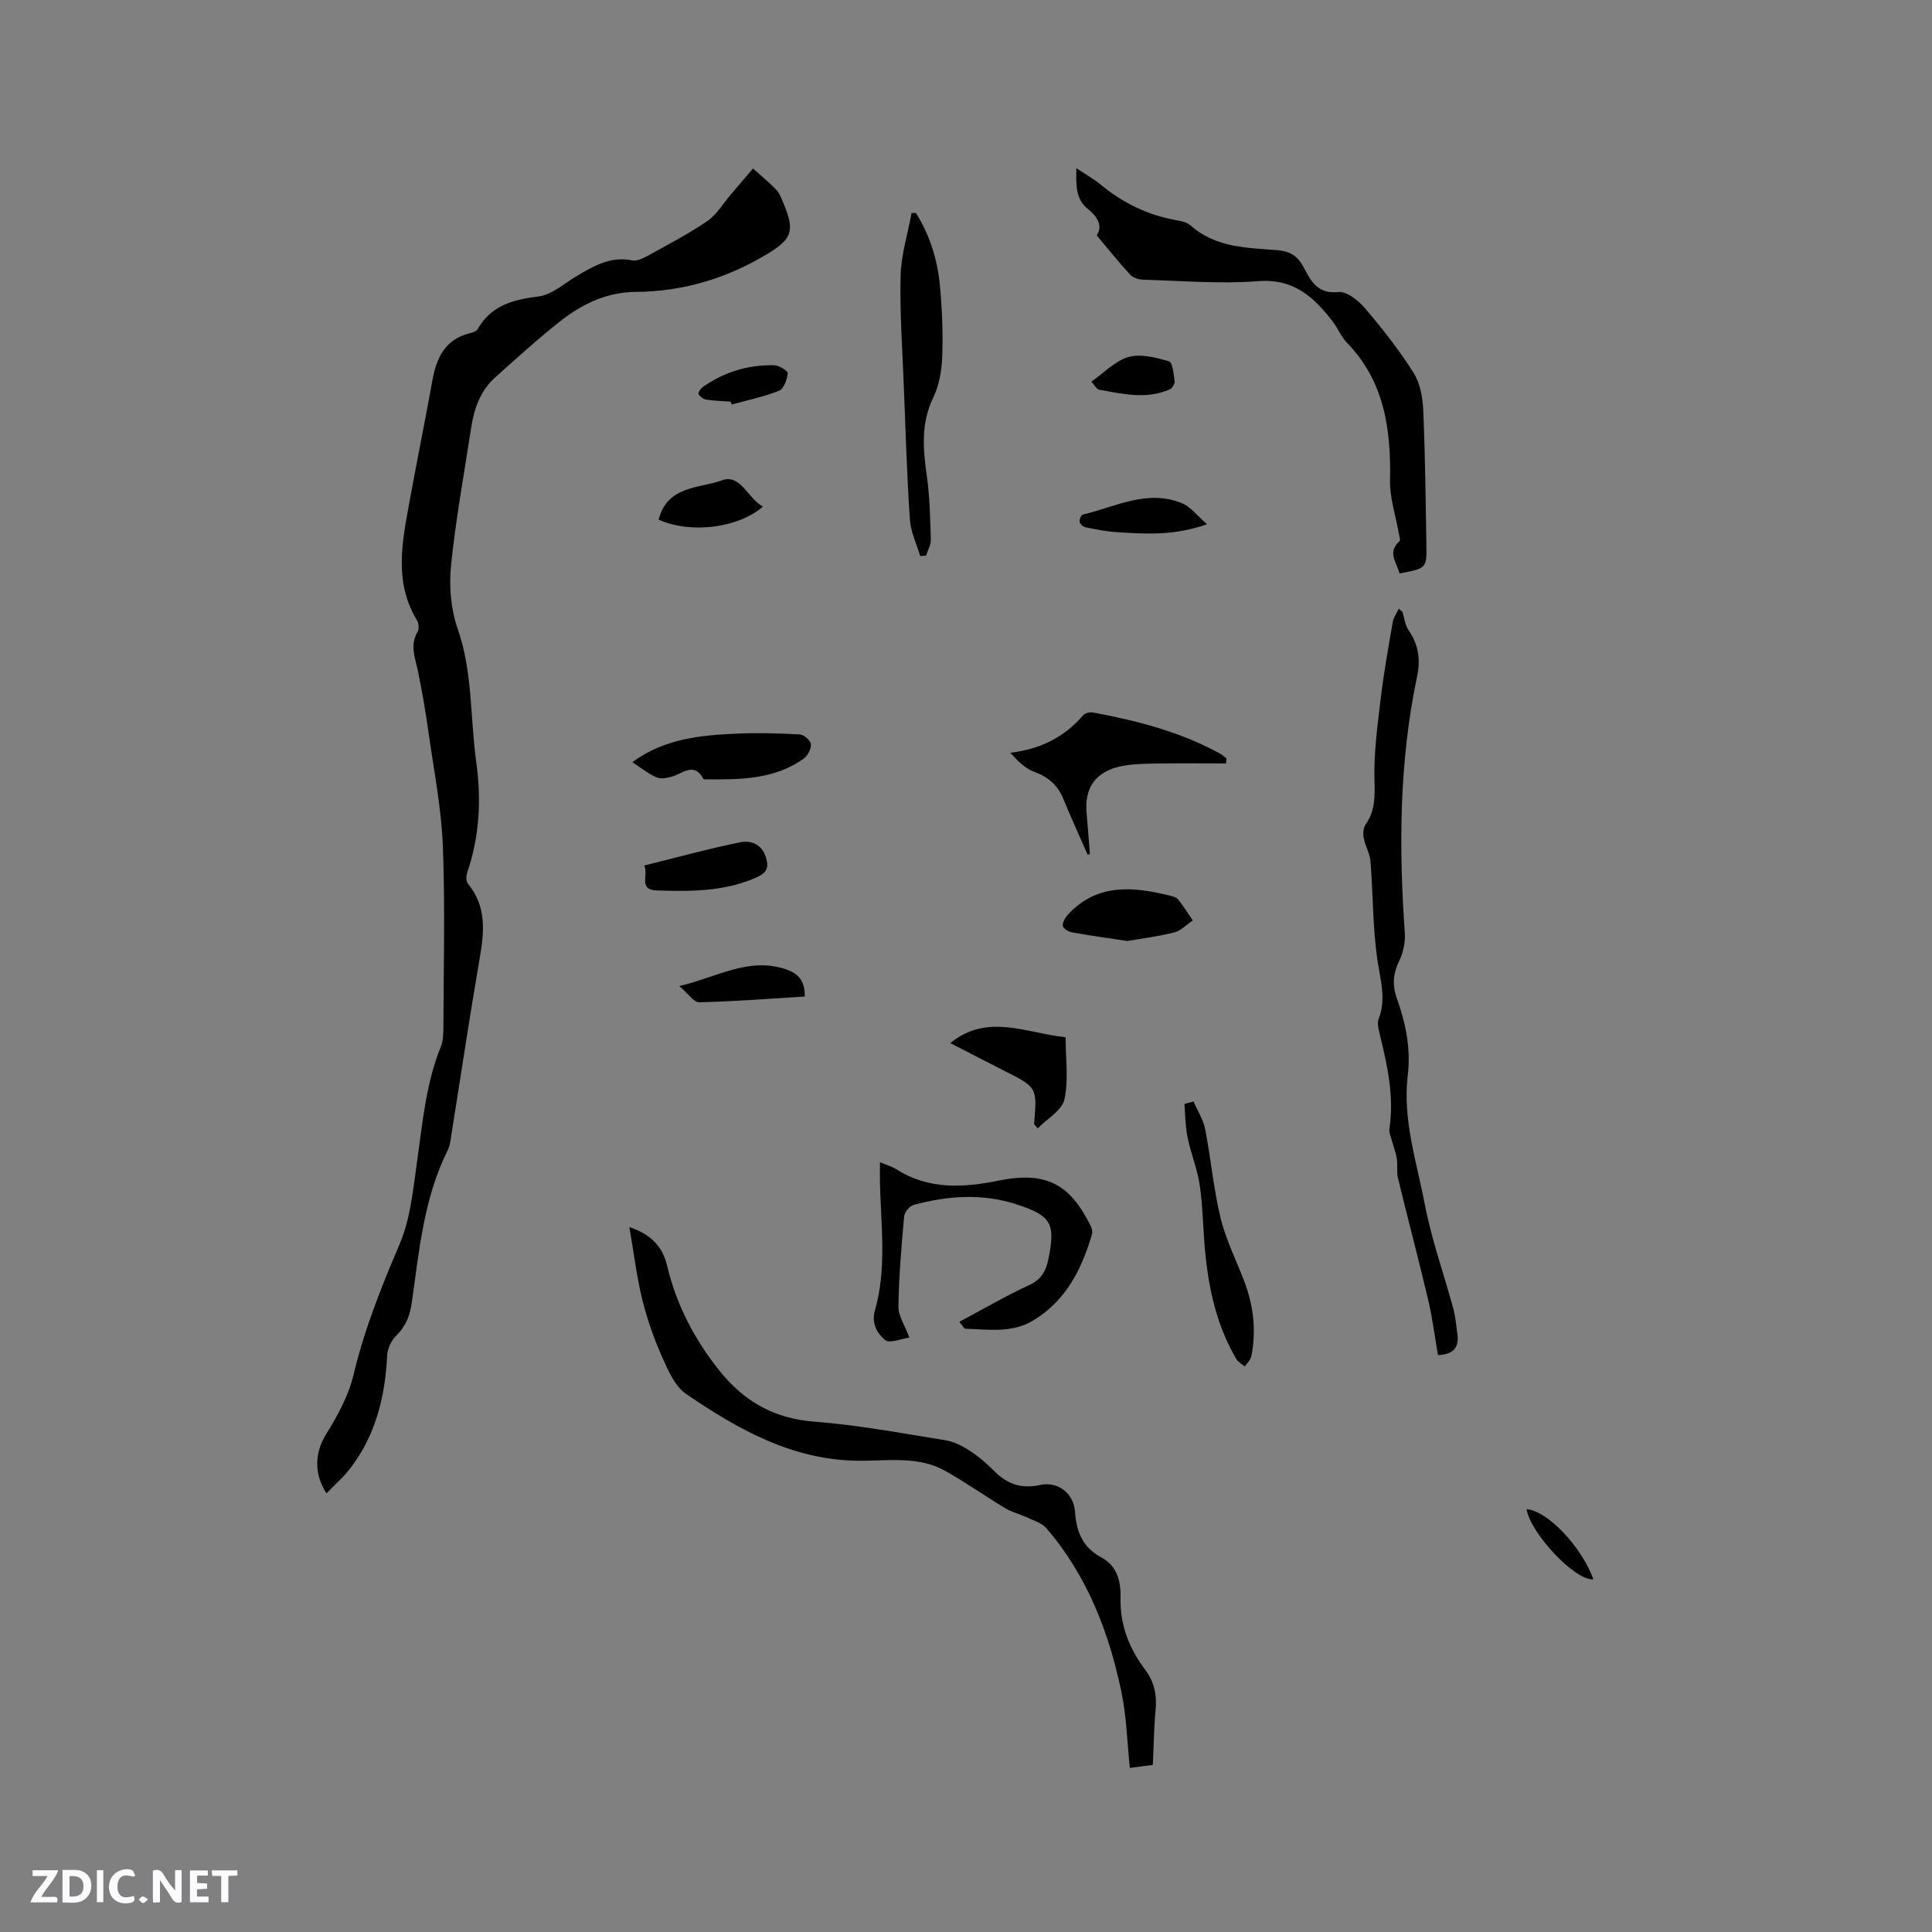 <svg enable-background="new 0 0 400 400" viewBox="0 0 400 400" xmlns="http://www.w3.org/2000/svg"><rect x="0" y="0" width="400" height="400" fill="#808080" stroke="none"/><path d="m37.59 393.81c-.92.31-1.52.05-2-.78-.7-1.2-1.52-2.34-2.47-3.78v4.59c-.55.03-.95.05-1.41.07-.03-.37-.06-.64-.06-.91 0-1.91 0-3.81 0-5.7 1.13-.41 1.77-.03 2.29.91.62 1.11 1.38 2.14 2.31 3.19v-4.2h1.35v6.61z" fill="#fbfafc"/><path d="m12.94 393.88v-6.75c1.9.19 3.93-.54 5.37 1.29.8 1.01.78 2.88.03 3.97-1.37 1.97-3.4 1.51-5.4 1.49m1.45-1.22c2.04.12 2.92-.58 2.89-2.21-.03-1.51-.98-2.19-2.89-2z" fill="#fbfafc"/><path d="m11.81 393.87h-5.49c.68-2.18 2.47-3.48 3.51-5.45h-3.08v-1.21h5.29c-.71 2.13-2.44 3.48-3.47 5.51.86 0 1.63.04 2.39-.01.79-.05 1.14.21.85 1.16" fill="#fbfafc"/><path d="m39.33 393.86v-6.61h3.7v1.07h-2.22v1.52c.68.04 1.34.09 2.07.13v1.07c-.72.05-1.38.09-2.1.14v1.48h2.4v1.19h-3.85z" fill="#fbfafc"/><path d="m27.71 388.56c-1.15-.3-2.46-.61-3.1.64-.37.73-.41 1.93-.06 2.67.63 1.35 1.99.93 3.17.68.35.94-.01 1.32-.93 1.46-1.62.25-3.05-.27-3.76-1.48-.73-1.24-.6-3.03.31-4.17.88-1.11 2.71-1.7 4-1.16.32.13.44.74.65 1.12-.1.08-.19.16-.28.24" fill="#fbfafc"/><path d="m49.15 387.24v1.07c-.59.02-1.17.05-1.87.08v5.44h-1.48v-5.44h-1.85c-.05-.4-.08-.73-.13-1.15z" fill="#fbfafc"/><path d="m20.06 387.21h1.33v6.62h-1.33z" fill="#fbfafc"/><path d="m30.68 393.25c-.49.38-.8.79-1.05.76-.32-.05-.6-.45-.9-.7.26-.24.51-.64.8-.67.29-.04.62.3 1.15.61" fill="#fbfafc"/><g fill="#010000"><path d="m67.6 309.18c-2.85-4.3-2.23-8.77-.1-12.21 2.36-3.81 4.64-7.94 5.67-12.24 2.25-9.43 5.77-18.28 9.57-27.16 2.31-5.39 2.82-11.63 3.67-17.56 1.12-7.86 1.81-15.78 4.84-23.25.5-1.23.55-2.69.55-4.05.04-12.51.37-25.04-.11-37.53-.3-7.69-1.8-15.34-2.89-23-.63-4.49-1.38-8.97-2.31-13.41-.57-2.68-1.65-5.22-.04-7.94.35-.59.26-1.79-.12-2.41-4.74-7.77-3.11-15.95-1.63-24.1 1.55-8.52 3.28-17.01 4.82-25.54.84-4.67 2.59-8.49 7.68-9.77.6-.15 1.41-.39 1.67-.84 2.83-4.96 7.38-6.14 12.67-6.8 2.72-.34 5.21-2.64 7.75-4.15 3.58-2.12 7.09-4.22 11.59-3.31.98.2 2.25-.41 3.23-.95 4.17-2.31 8.42-4.52 12.34-7.2 1.96-1.34 3.26-3.63 4.86-5.49 1.53-1.79 3.06-3.59 4.59-5.38 1.61 1.45 3.31 2.83 4.81 4.39.7.74 1.08 1.81 1.49 2.79 2.38 5.67 1.88 7.36-3.37 10.53-8.34 5.03-17.43 7.76-27.14 7.83-6.35.05-11.47 2.69-16.16 6.43-4.47 3.57-8.71 7.43-12.98 11.25-3.08 2.75-4.38 6.43-4.99 10.39-1.46 9.53-3.21 19.03-4.18 28.61-.43 4.28-.04 9.01 1.37 13.05 3.15 9.02 2.57 18.42 3.85 27.61 1.08 7.76.69 15.43-1.88 22.92-.24.69-.22 1.82.19 2.32 3.87 4.7 3.35 9.93 2.4 15.42-2.07 12-3.86 24.04-5.79 36.06-.2 1.25-.3 2.59-.85 3.69-4.91 9.89-5.89 20.7-7.39 31.38-.38 2.73-1.21 4.98-3.24 6.96-1.01.99-1.81 2.67-1.88 4.08-.41 8.44-2.32 16.36-7.49 23.2-1.38 1.86-3.19 3.42-5.07 5.38z"/><path d="m130.3 254.05c4.84 1.64 6.95 4.34 7.83 8.05 1.93 8.08 5.64 15.2 10.82 21.68 5.1 6.38 11.32 9.92 19.66 10.56 9.06.7 18.05 2.39 27.04 3.83 1.77.28 3.55 1.17 5.08 2.16 1.86 1.2 3.57 2.68 5.13 4.25 2.68 2.7 5.59 3.72 9.47 2.87 3.72-.82 7 1.77 7.24 5.56.27 4.1 1.62 7.38 5.33 9.36 3.53 1.88 4.17 5.13 4.1 8.59-.11 5.56 1.81 10.35 5.06 14.69 1.89 2.51 2.49 5.22 2.2 8.32-.35 3.68-.39 7.39-.58 11.44-1.59.21-3.09.4-4.76.61-.57-5.43-.68-10.64-1.73-15.67-2.6-12.46-7.12-24.16-15.56-33.96-.99-1.14-2.77-1.63-4.23-2.32-1.41-.66-2.98-1.03-4.3-1.82-4.16-2.51-8.14-5.33-12.38-7.71-5.66-3.18-12.04-2.04-18.09-2.11-13.66-.16-24.81-6.5-35.53-13.79-2.37-1.61-3.81-4.96-5.06-7.79-1.71-3.85-3.1-7.9-4.11-11.98-1.12-4.63-1.69-9.4-2.63-14.82z"/><path d="m289.76 118.72c-.61-2.32-2.59-4.38-.02-6.67.26-.23-.06-1.16-.16-1.76-.62-3.6-1.86-7.22-1.79-10.81.21-10.61-1.14-20.54-8.97-28.58-1.16-1.19-1.79-2.88-2.81-4.22-3.9-5.08-8.06-9.04-15.49-8.47-7.88.61-15.87-.08-23.81-.3-.93-.03-2.12-.39-2.71-1.03-2.32-2.51-4.46-5.2-6.95-8.16 1.3-1.9.26-3.78-1.84-5.47-2.56-2.06-2.41-4.98-2.37-8.44 1.92 1.29 3.63 2.24 5.11 3.46 4.5 3.72 9.54 6.19 15.28 7.26 1.13.21 2.46.42 3.25 1.13 5.16 4.62 11.64 4.63 17.89 5.13 2.66.21 4.24 1.14 5.47 3.43 1.51 2.83 2.83 5.71 7.25 5.24 1.73-.18 4.14 1.74 5.5 3.34 3.62 4.25 7.11 8.68 10.08 13.39 1.37 2.17 1.89 5.16 2 7.81.4 9.2.49 18.42.65 27.64.08 5.04.04 5.04-5.56 6.08z"/><path d="m290.38 126.7c.39 1.26.51 2.71 1.23 3.75 2.05 2.98 2.54 6 1.79 9.57-3.7 17.56-3.81 35.31-2.55 53.13.13 1.9-.32 4.05-1.15 5.76-1.29 2.67-1.48 5.07-.47 7.87 1.83 5.1 2.89 10.34 2.23 15.87-1.1 9.15 1.84 17.86 3.52 26.65 1.4 7.33 3.96 14.44 5.92 21.67.46 1.71.6 3.52.84 5.29.37 2.74-.86 4.18-4.02 4.29-.65-3.72-1.13-7.6-2.02-11.38-1.99-8.44-4.23-16.83-6.27-25.26-.31-1.28-.03-2.69-.23-4.02-.18-1.2-.65-2.36-.96-3.54-.23-.87-.7-1.8-.58-2.63 1.03-6.77-.45-13.25-2.03-19.74-.24-.99-.52-2.2-.18-3.07 1.59-4.11.34-7.98-.26-12.07-.99-6.75-.9-13.66-1.44-20.48-.13-1.64-1.09-3.2-1.41-4.85-.17-.89-.1-2.1.39-2.8 2.03-2.87 1.93-5.87 1.84-9.27-.15-5.64.64-11.32 1.31-16.95.63-5.25 1.57-10.47 2.47-15.69.17-.97.82-1.85 1.25-2.78.28.23.53.46.78.68z"/><path d="m198.62 273.67c5.06-2.7 9.63-5.38 14.42-7.58 2.56-1.18 3.51-2.91 4.03-5.45 1.47-7.3.64-8.94-6.6-11.29-7.08-2.31-14.22-1.79-21.28.1-.85.23-1.92 1.51-2 2.39-.56 6.2-1.09 12.43-1.18 18.65-.03 1.95 1.33 3.91 2.26 6.44-1.64.22-4.05 1.28-4.99.52-1.62-1.31-2.92-3.39-2.13-6.15 2.46-8.63 1.25-17.46 1.04-26.23-.03-1.34 0-2.67 0-4.46 1.37.59 2.49.91 3.43 1.5 6.69 4.24 13.86 3.8 21.16 2.32 9.62-1.94 14.67.54 19.03 9.37.25.51.42 1.23.27 1.74-2.12 7.28-5.43 13.81-12.21 17.88-4.36 2.62-9.23 1.82-13.96 1.68-.35 0-.66-.7-1.29-1.43z"/><path d="m189.64 44.1c2.89 4.62 4.48 9.75 4.97 15.14.44 4.84.65 9.73.47 14.58-.1 2.88-.64 5.96-1.87 8.52-2.57 5.31-2.11 10.6-1.33 16.12.62 4.36.7 8.8.84 13.21.03 1.11-.63 2.24-.98 3.36-.41.03-.81.07-1.22.1-.74-2.52-1.97-5.01-2.14-7.57-.61-9.08-.88-18.18-1.24-27.27-.3-7.71-.86-15.43-.68-23.13.1-4.37 1.47-8.7 2.27-13.05.31.01.61 0 .91-.01z"/><path d="m225.19 176.97c-1.68-3.85-3.44-7.66-5.03-11.55-1.16-2.85-3.11-4.55-6.02-5.62-1.88-.69-3.45-2.25-4.98-3.96 6.31-.72 11.21-3.25 15.13-7.78.38-.44 1.36-.66 1.98-.55 9.18 1.71 18.18 4.01 26.44 8.59.44.24.8.61 1.2.92-.03.35-.05.69-.08 1.04-4.99 0-9.98-.07-14.96.03-2.42.05-4.91.09-7.24.66-4.99 1.21-7.12 4.54-6.66 9.64.25 2.8.46 5.6.68 8.41-.15.07-.31.12-.46.17z"/><path d="m130.93 157.79c6.64-4.89 14.22-5.59 21.84-5.91 4.28-.18 8.59-.06 12.86.18.84.05 2.21 1.27 2.27 2.04.07.97-.69 2.38-1.53 2.98-6.06 4.32-13.1 4.33-20.12 4.27-.21 0-.55.03-.61-.07-1.98-3.71-4.42-.99-6.65-.45-2.68.64-2.8.65-8.06-3.04z"/><path d="m247.11 228.06c.83 1.92 2.02 3.76 2.41 5.76 1.19 6.09 1.73 12.33 3.19 18.35 1.09 4.48 3.22 8.71 4.88 13.05 1.92 5.06 2.56 10.25 1.48 15.58-.16.77-.88 1.42-1.34 2.12-.59-.5-1.37-.89-1.75-1.52-4.06-6.9-5.74-14.51-6.48-22.37-.43-4.53-.45-9.11-1.1-13.6-.49-3.37-1.84-6.62-2.53-9.97-.47-2.25-.46-4.6-.66-6.91.63-.17 1.27-.33 1.9-.49z"/><path d="m220.62 214.75c0 4.5.65 8.86-.25 12.88-.51 2.28-3.57 3.98-5.52 5.99-.53-.67-.76-.83-.75-.96.64-7.51.64-7.51-6.07-10.91-3.76-1.91-7.51-3.85-11.28-5.79 7.69-6.27 15.72-2.05 23.87-1.21z"/><path d="m233.38 194.82c-4.04-.61-7.81-1.13-11.54-1.8-.7-.13-1.77-.86-1.8-1.37-.05-.76.52-1.71 1.09-2.32 6.06-6.54 13.52-5.75 21.14-3.89.6.15 1.33.37 1.68.82 1.09 1.37 2.02 2.86 3.01 4.3-1.27.85-2.43 2.12-3.83 2.48-3.25.84-6.6 1.24-9.75 1.78z"/><path d="m133.37 179.2c6.84-1.69 13.33-3.49 19.91-4.82 2.27-.46 4.56.45 5.35 3.32.59 2.15 0 3.07-2.1 4-6.62 2.92-13.54 2.87-20.51 2.66-3.98-.11-1.66-3.22-2.65-5.16z"/><path d="m136.37 107.59c1.74-7.08 8.47-6.44 13.12-8.15 3.79-1.4 5.38 3.79 8.47 5.45-5.16 4.43-14.88 5.69-21.59 2.7z"/><path d="m249.9 108.54c-6.86 2.42-12.76 2.01-18.63 1.64-2.2-.14-4.4-.58-6.57-1.02-.48-.1-1.1-.7-1.19-1.15-.08-.45.34-1.39.7-1.48 6.79-1.61 13.41-5.33 20.62-2.29 1.72.73 2.99 2.49 5.07 4.3z"/><path d="m140.65 204.16c7.93-1.91 14.29-5.99 21.88-3.54 2.87.92 4.16 2.57 4.08 5.7-7.35.45-14.6 1.02-21.86 1.19-1.1.02-2.25-1.78-4.1-3.35z"/><path d="m225.96 79.01c2.64-1.83 4.93-4.32 7.71-5.1 2.53-.72 5.67.12 8.36.9.75.22.97 2.67 1.17 4.13.07.52-.51 1.45-1.03 1.68-4.82 2.13-9.72.93-14.58.07-.57-.1-1-1-1.63-1.68z"/><path d="m151.28 83.16c-1.68-.13-3.38-.16-5.04-.42-.61-.09-1.3-.62-1.62-1.15-.14-.23.42-1.13.87-1.45 4.43-3.12 9.41-4.64 14.8-4.52 1 .02 2.86 1.2 2.81 1.66-.15 1.3-.82 3.22-1.79 3.61-3.15 1.26-6.54 1.95-9.83 2.86-.07-.19-.14-.39-.2-.59z"/><path d="m329.89 326.98c-3.78.36-13.04-9.56-13.83-14.52 4.25.28 11.38 7.69 13.83 14.52z"/></g></svg>